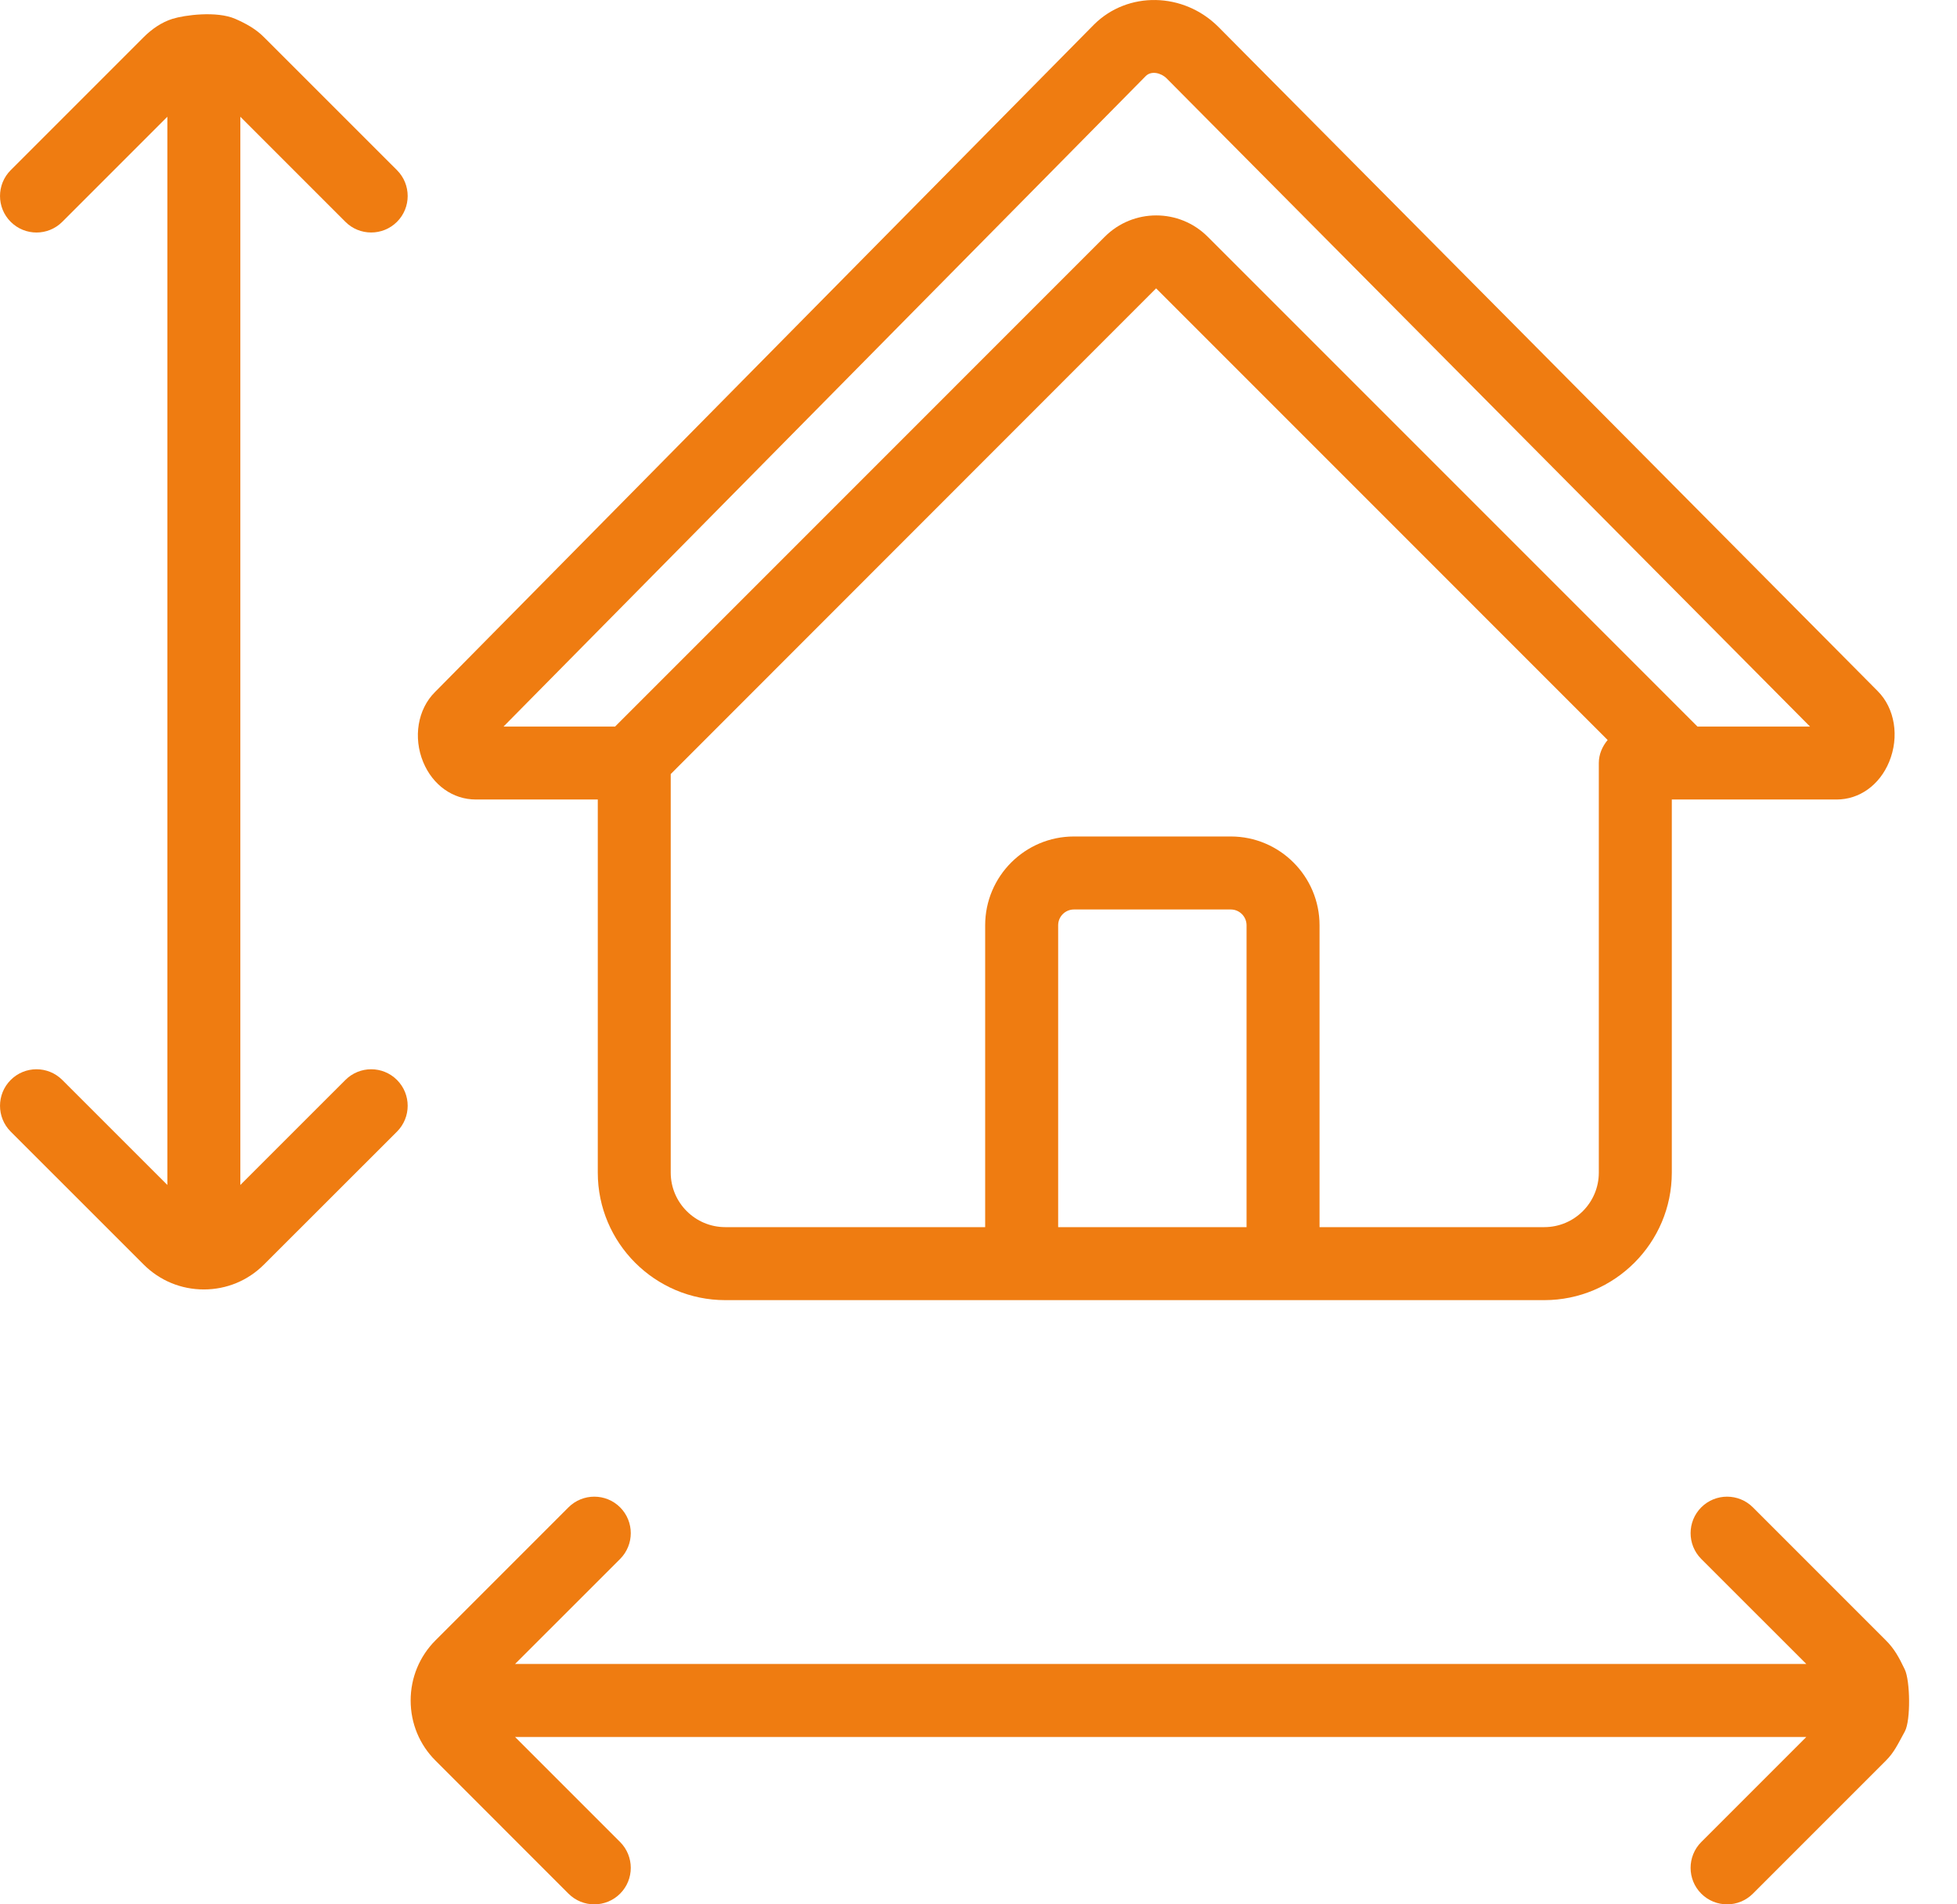<svg width="37" height="36" viewBox="0 0 37 36" fill="none" xmlns="http://www.w3.org/2000/svg">
<path d="M8.996 15.114H11.302V22.168C11.302 23.496 12.383 24.578 13.712 24.578H29.198C30.526 24.578 31.608 23.496 31.608 22.168V15.114H34.725C35.155 15.114 35.535 14.842 35.717 14.403C35.913 13.928 35.826 13.39 35.501 13.065L23.035 0.508C22.375 -0.151 21.323 -0.172 20.683 0.465L8.222 13.085C7.897 13.409 7.809 13.94 8.001 14.406C8.182 14.843 8.563 15.114 8.996 15.114ZM23.568 23.198H20.006V17.492C20.006 17.327 20.14 17.193 20.304 17.193H23.27C23.434 17.193 23.568 17.327 23.568 17.492V23.198H23.568ZM30.228 22.168C30.228 22.735 29.766 23.198 29.198 23.198H24.948V17.492C24.948 16.566 24.195 15.813 23.27 15.813H20.304C19.379 15.813 18.626 16.566 18.626 17.492V23.198H13.712C13.144 23.198 12.681 22.735 12.681 22.168V14.633L21.858 5.451L30.395 13.989C30.296 14.108 30.228 14.257 30.228 14.424V22.168ZM21.662 1.438C21.767 1.332 21.952 1.377 22.057 1.482L34.221 13.735H32.093L22.833 4.475C22.297 3.938 21.424 3.938 20.888 4.475L11.629 13.735H9.52L21.662 1.438Z" fill="#EF7C11"/>
<path d="M1.178 20.416C0.908 20.146 0.472 20.146 0.202 20.416C-0.067 20.686 -0.067 21.122 0.202 21.392L2.715 23.904C3.02 24.209 3.424 24.376 3.854 24.376C4.284 24.376 4.688 24.209 4.992 23.904L7.506 21.392C7.775 21.122 7.775 20.686 7.506 20.416C7.236 20.146 6.8 20.146 6.53 20.416L4.544 22.401V2.207L6.53 4.193C6.664 4.328 6.841 4.395 7.018 4.395C7.194 4.395 7.371 4.328 7.506 4.193C7.775 3.924 7.775 3.487 7.506 3.217L4.992 0.704C4.836 0.546 4.644 0.442 4.447 0.356C4.098 0.204 3.491 0.284 3.261 0.356C3.057 0.42 2.872 0.547 2.715 0.704L0.202 3.217C-0.067 3.487 -0.067 3.924 0.202 4.193C0.472 4.463 0.908 4.463 1.178 4.193L3.164 2.207V22.401L1.178 20.416Z" fill="#EF7C11"/>
<path d="M10.748 35.798C10.883 35.933 11.059 36 11.236 36C11.413 36 11.589 35.933 11.724 35.798C11.993 35.529 11.993 35.092 11.724 34.822L9.738 32.836H34.151L32.165 34.822C31.896 35.092 31.896 35.529 32.165 35.798C32.3 35.933 32.477 36 32.653 36C32.83 36 33.006 35.933 33.141 35.798L35.654 33.285C35.814 33.125 35.879 32.977 36.014 32.731C36.127 32.524 36.115 31.774 36.013 31.56C35.9 31.324 35.814 31.168 35.654 31.008L33.141 28.495C32.871 28.226 32.435 28.226 32.165 28.495C31.896 28.765 31.896 29.201 32.165 29.471L34.151 31.456H9.738L11.724 29.471C11.993 29.201 11.993 28.765 11.724 28.495C11.455 28.226 11.018 28.226 10.748 28.495L8.235 31.008C7.931 31.312 7.764 31.717 7.764 32.146C7.764 32.577 7.931 32.982 8.235 33.284L10.748 35.798Z" fill="#EF7C11"/>
</svg>
